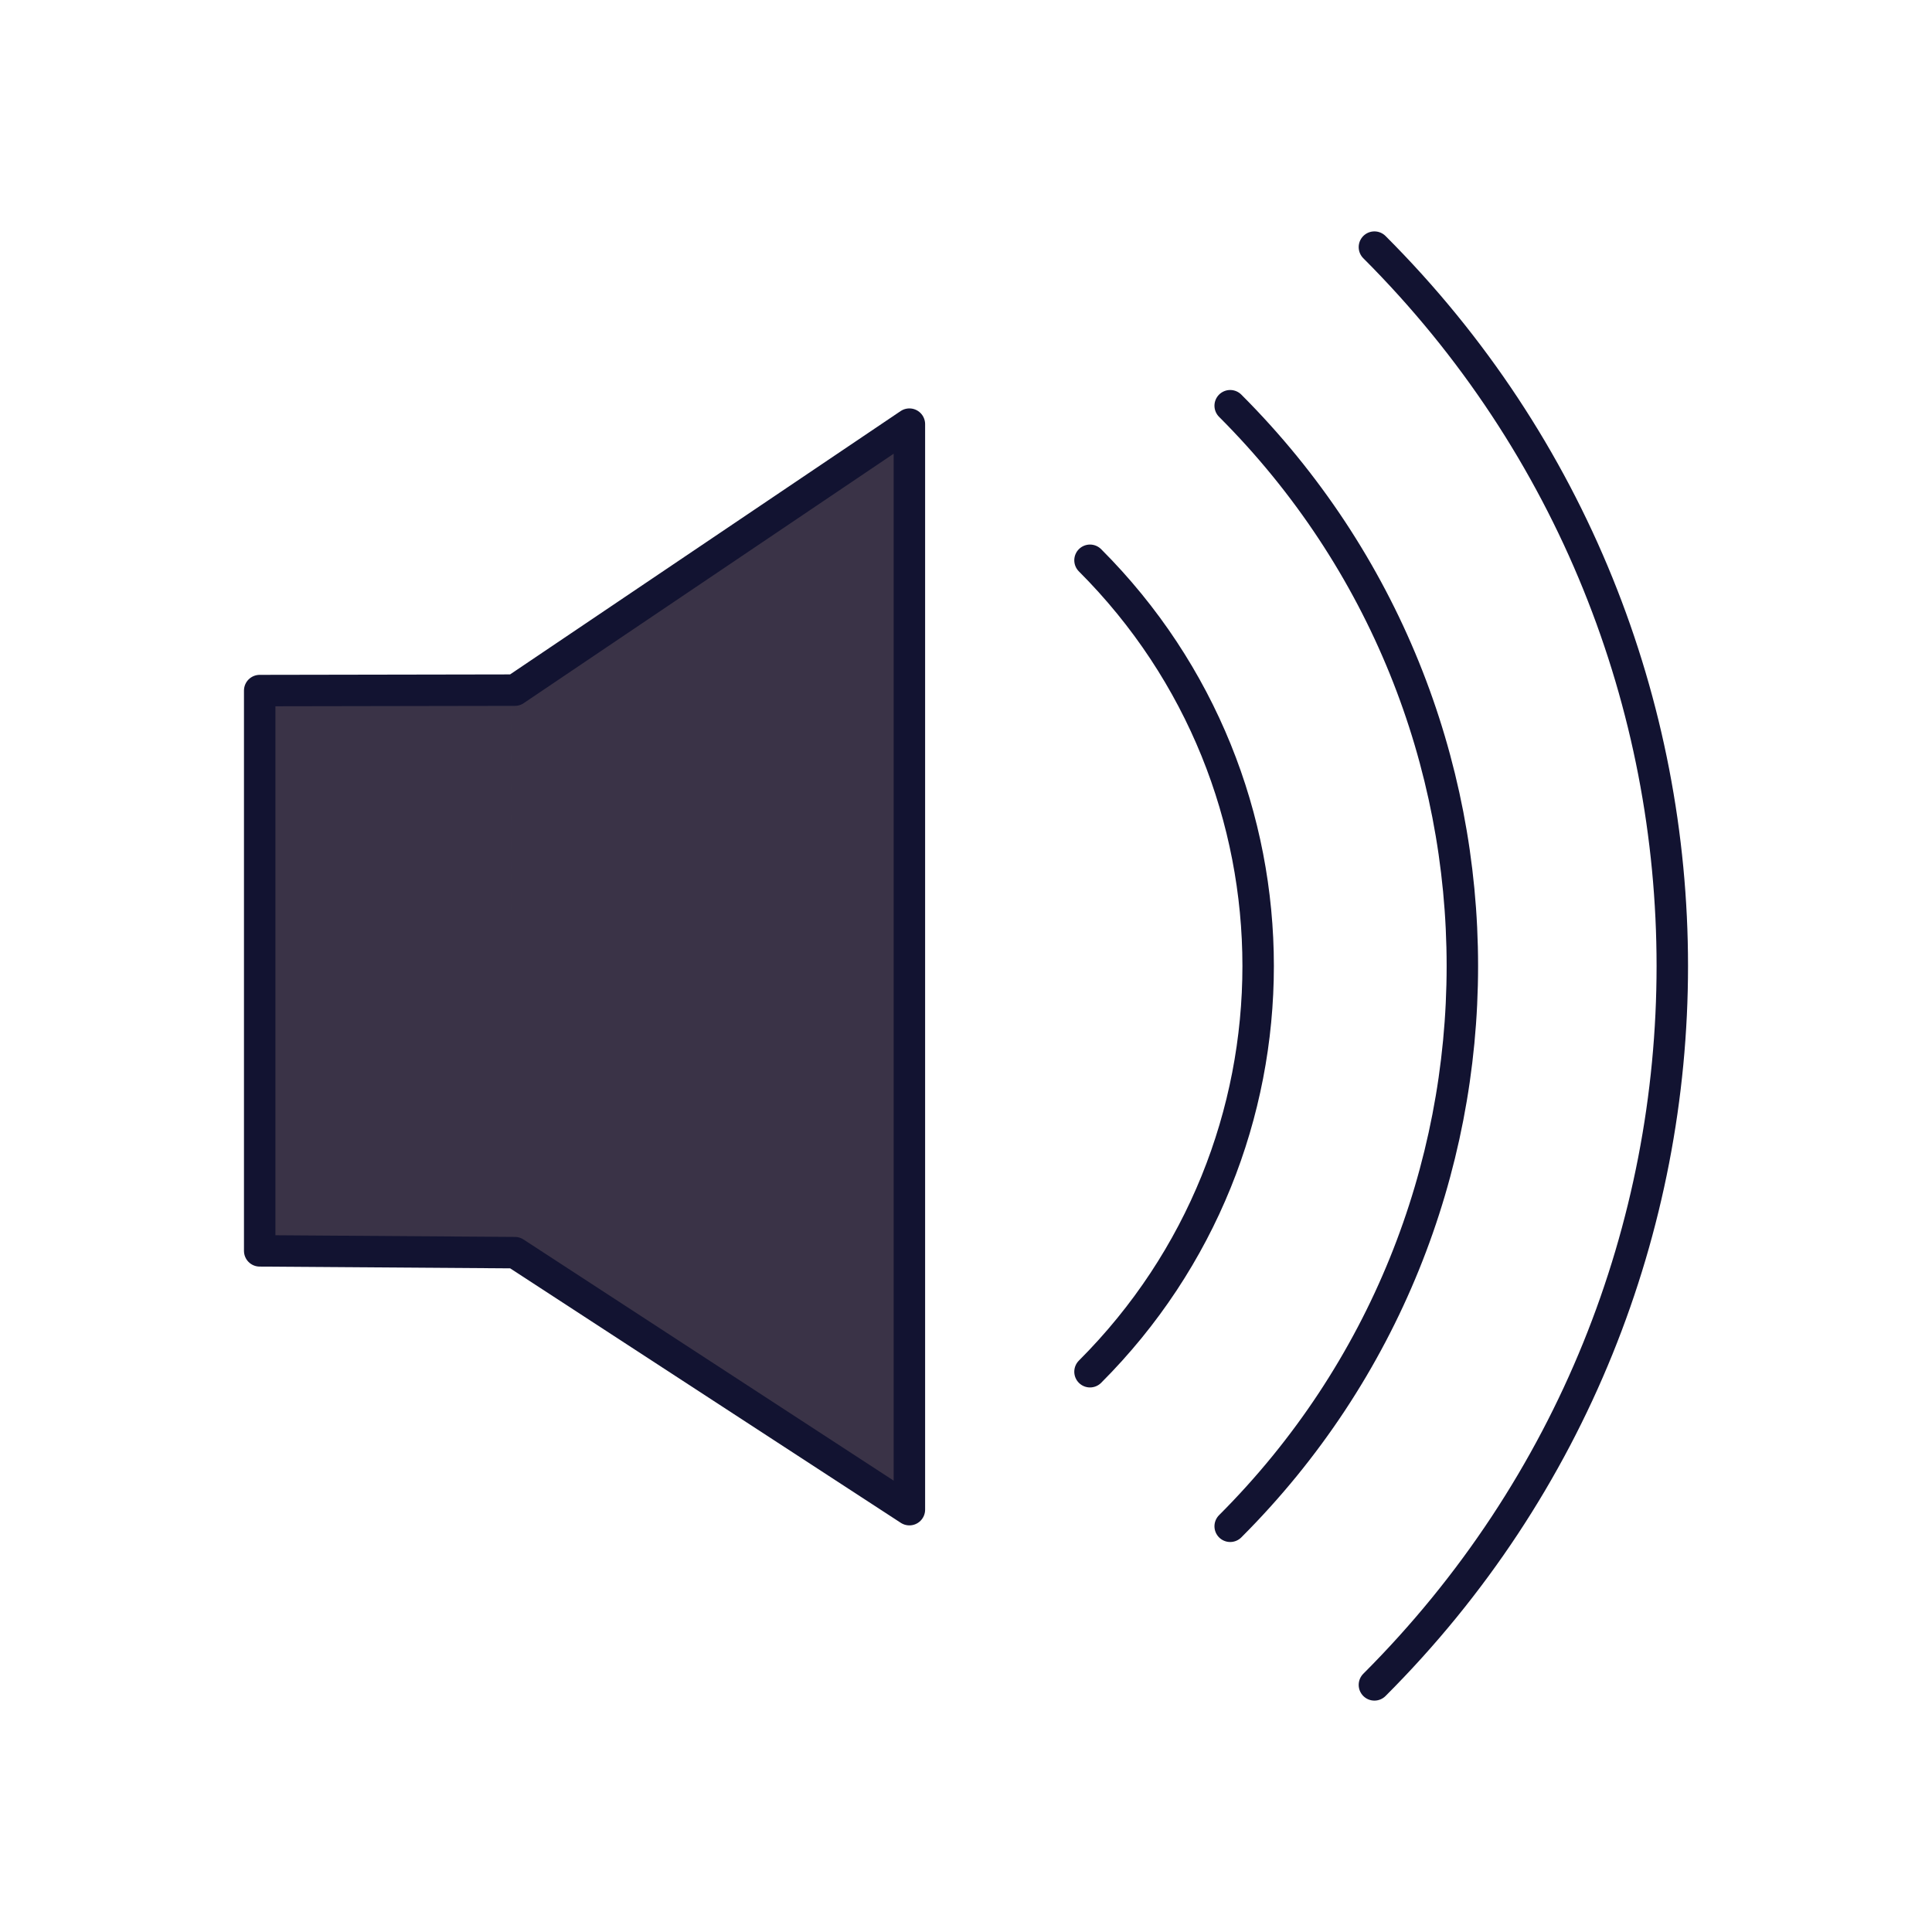 <svg xmlns="http://www.w3.org/2000/svg" xmlns:xlink="http://www.w3.org/1999/xlink" viewBox="0 0 430 430" width="430" height="430" style="width: 100%; height: 100%; transform: translate3d(0px, 0px, 0px); content-visibility: visible;" preserveAspectRatio="xMidYMid meet"><defs><clipPath id="__lottie_element_827"><rect width="430" height="430" x="0" y="0"/></clipPath><clipPath id="__lottie_element_829"><path d="M0,0 L430,0 L430,430 L0,430z"/></clipPath></defs><g clip-path="url(#__lottie_element_827)"><g clip-path="url(#__lottie_element_829)" style="display: block;" transform="matrix(1,0,0,1,0,0)" opacity="1"><g style="display: block;" transform="matrix(1,-0.001,0.001,1,-485.966,-34.807)" opacity="1"><g opacity="1" transform="matrix(1,0,0,1,0,0)"><g opacity="1" transform="matrix(1,0,0,1,615.112,250.243)"><path class="secondary" fill="rgb(58,51,71)" fill-opacity="1" d=" M72.32,-115.213 C72.32,-115.213 72.32,115.213 72.32,115.213 C72.32,117.594 69.679,119.027 67.683,117.727 C67.683,117.727 -15.52,63.547 -15.52,63.547 C-15.52,63.547 -69.341,63.168 -69.341,63.168 C-70.99,63.156 -72.32,61.817 -72.32,60.168 C-72.32,60.168 -72.32,-58.558 -72.32,-58.558 C-72.32,-60.213 -70.98,-61.555 -69.325,-61.558 C-69.325,-61.558 -15.52,-61.653 -15.52,-61.653 C-15.52,-61.653 67.643,-117.701 67.643,-117.701 C69.636,-119.044 72.32,-117.616 72.32,-115.213z"/></g><g style="mix-blend-mode: multiply;" opacity="0.5" transform="matrix(1,0,0,1,571.192,251.19)"><path class="secondary" fill="rgb(58,51,71)" fill-opacity="1" d=" M-25.405,-62.505 C-25.405,-62.505 28.4,-62.6 28.4,-62.6 C28.4,-62.6 28.4,62.6 28.4,62.6 C28.4,62.6 -25.421,62.221 -25.421,62.221 C-27.07,62.209 -28.4,60.87 -28.4,59.221 C-28.4,59.221 -28.4,-59.505 -28.4,-59.505 C-28.4,-61.16 -27.06,-62.502 -25.405,-62.505z"/></g></g></g><g style="display: block;" transform="matrix(1,0,-0,1,130.1,215.2)" opacity="1"><g opacity="1" transform="matrix(1,0,0,1,0,0)"><path stroke-linecap="round" stroke-linejoin="round" fill-opacity="0" class="primary" stroke="rgb(18,19,49)" stroke-opacity="1" stroke-width="7" d=" M-15.5,-61.6 C-15.5,-61.6 72.3,-120.8 72.3,-120.8 C72.3,-120.8 72.3,120.8 72.3,120.8 C72.3,120.8 -15.5,63.6 -15.5,63.6 C-15.5,63.6 -72.3,63.2 -72.3,63.2 C-72.3,63.2 -72.3,-61.5 -72.3,-61.5 C-72.3,-61.5 -15.5,-61.6 -15.5,-61.6z"/></g></g><g style="display: block;" transform="matrix(1,0,0,1,339.05,215)" opacity="1"><g opacity="1" transform="matrix(1,0,0,1,0,0)"><path stroke-linecap="round" stroke-linejoin="round" fill-opacity="0" class="primary" stroke="rgb(18,19,49)" stroke-opacity="1" stroke-width="7" d=" M-33.15,160 C55.25,71.6 55.25,-71.6 -33.15,-160"/></g></g><g style="display: block;" transform="matrix(1,0,0,1,299.637,215)" opacity="1"><g opacity="1" transform="matrix(1,0,0,1,0,0)"><path stroke-linecap="round" stroke-linejoin="round" fill-opacity="0" class="primary" stroke="rgb(18,19,49)" stroke-opacity="1" stroke-width="7" d=" M-25.838,124.7 C43.062,55.8 43.062,-55.8 -25.838,-124.7"/></g></g><g style="display: block;" transform="matrix(1,0,0,1,261.312,215)" opacity="1"><g opacity="1" transform="matrix(1,0,0,1,0,0)"><path stroke-linecap="round" stroke-linejoin="round" fill-opacity="0" class="primary" stroke="rgb(18,19,49)" stroke-opacity="1" stroke-width="7" d=" M-18.713,90.3 C31.187,40.4 31.187,-40.4 -18.713,-90.3"/></g></g></g></g></svg>
